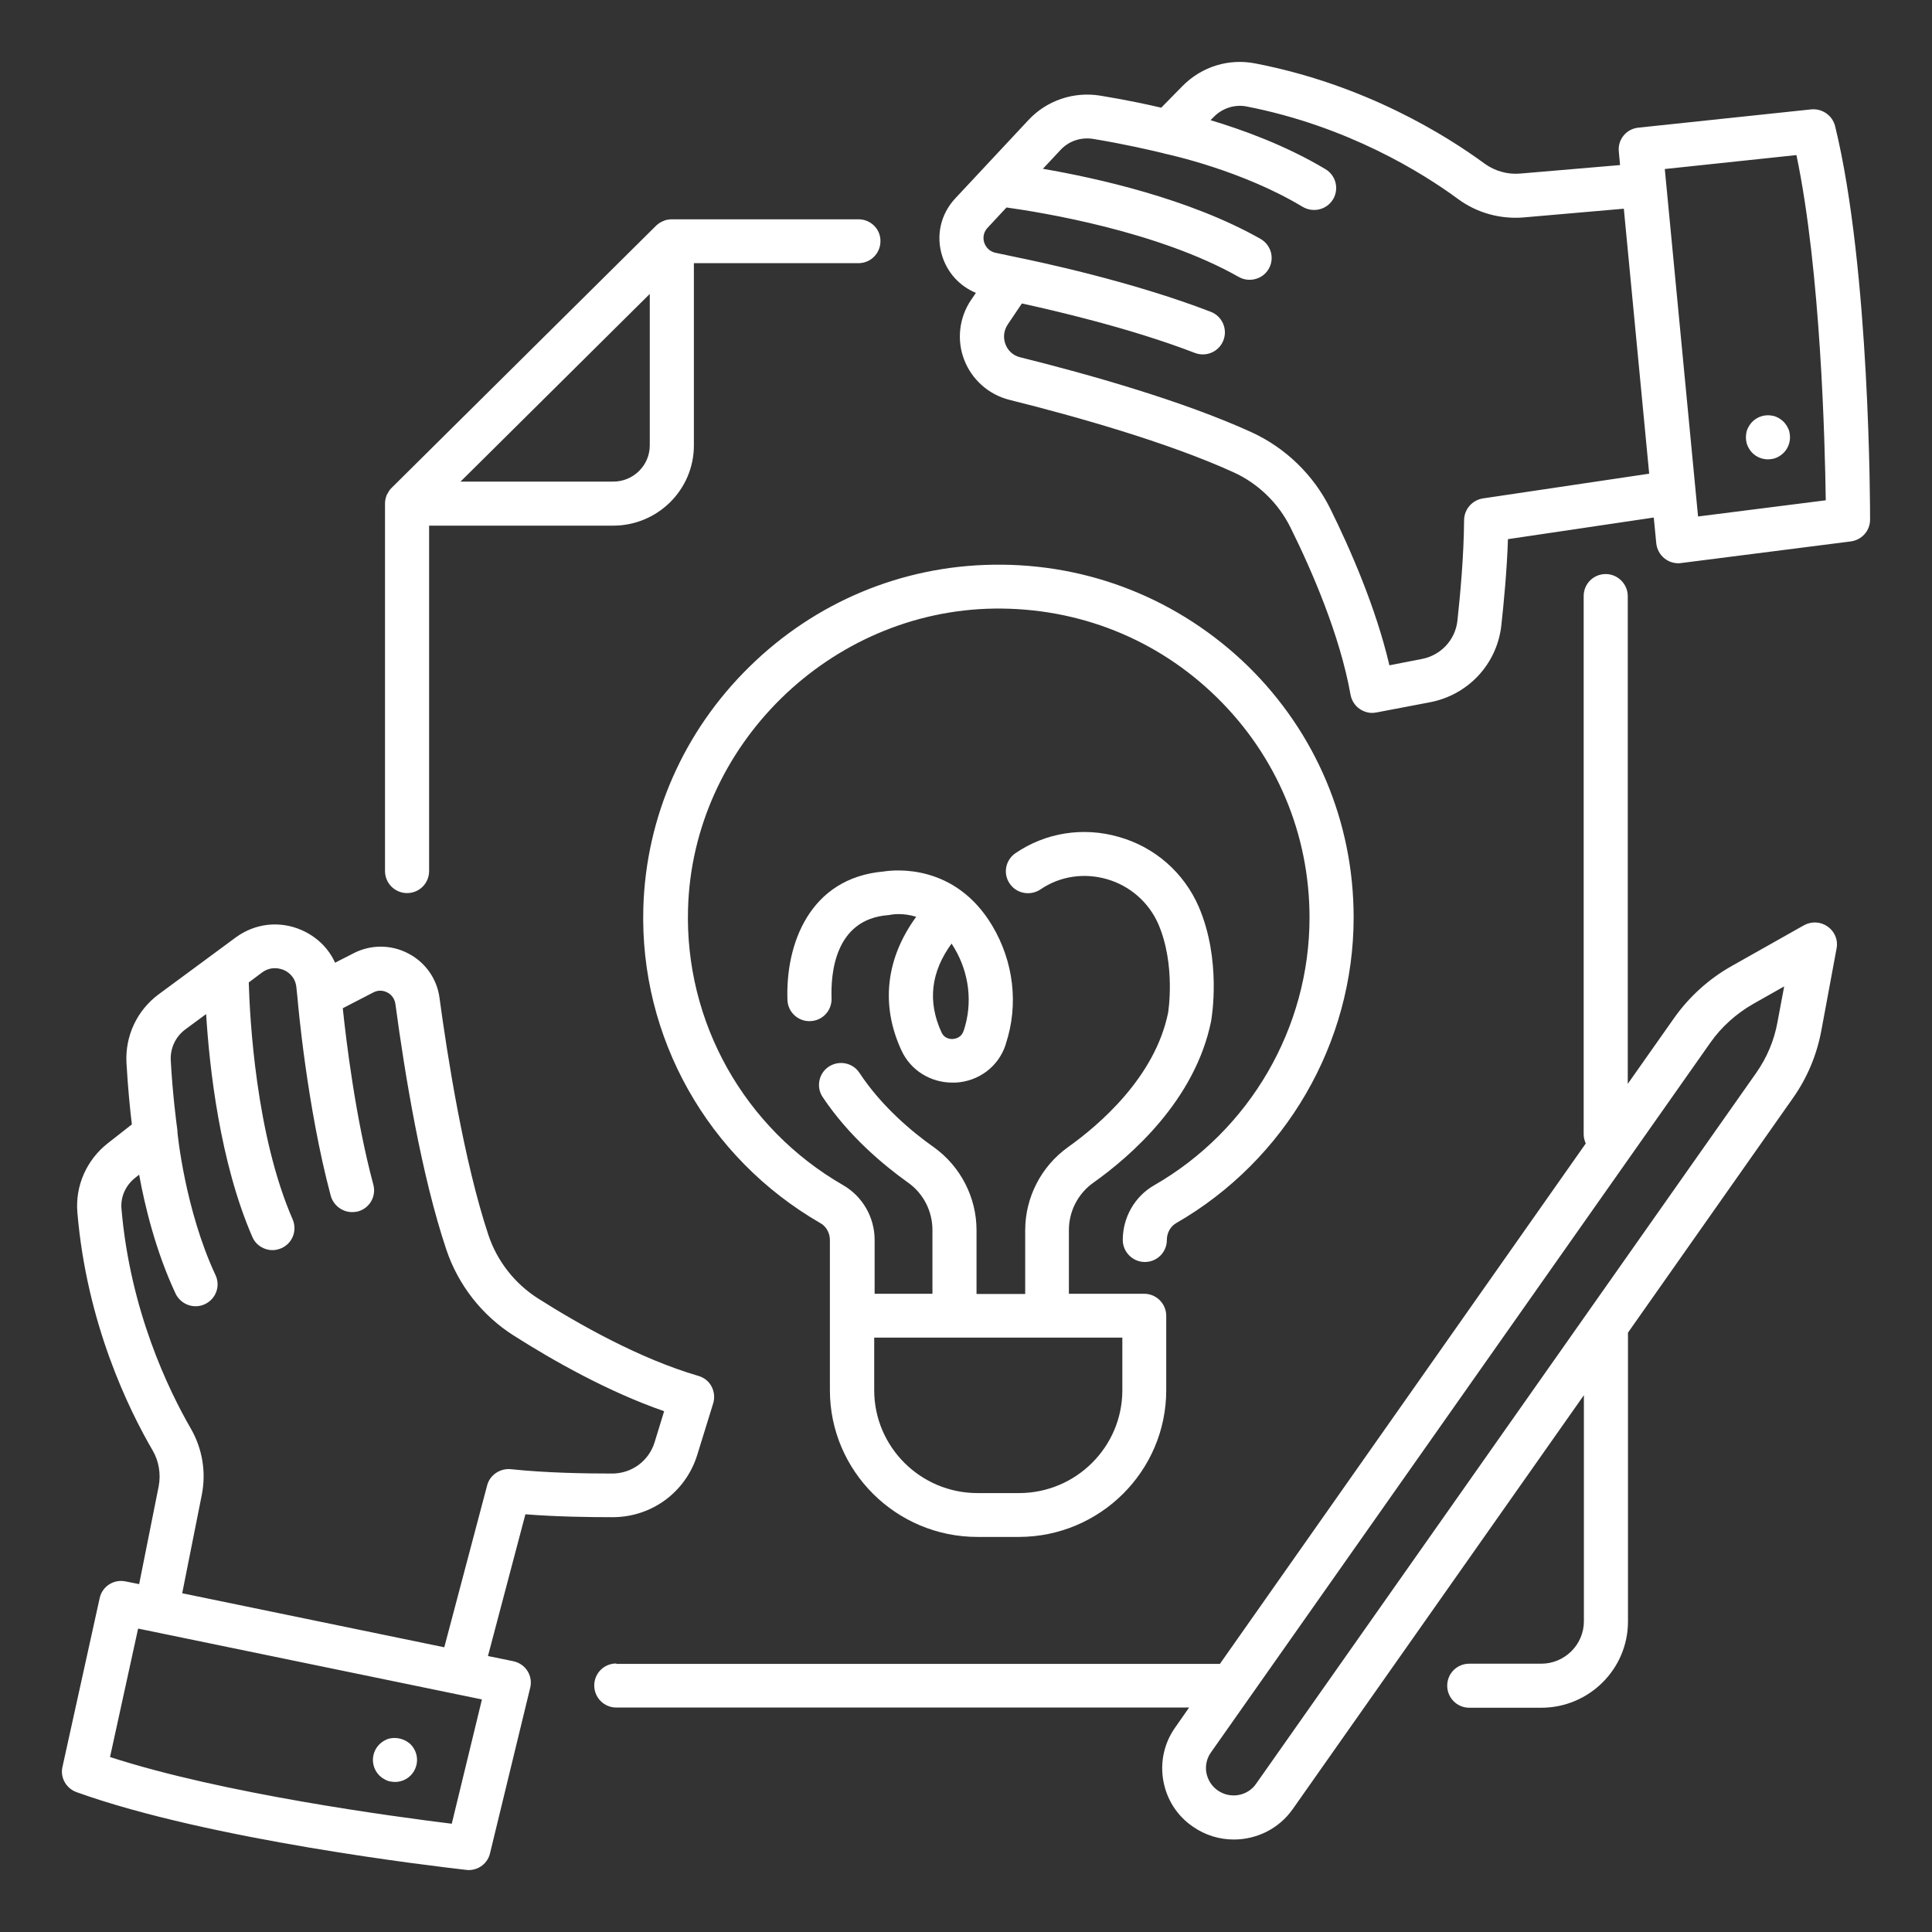 <svg width="78" height="78" viewBox="0 0 78 78" fill="none" xmlns="http://www.w3.org/2000/svg">
<rect x="0" y="0" width="78" height="78" fill="#333333" stroke="none"/>
<path fill-rule="evenodd" clip-rule="evenodd" d="M66.145 5.154L73.124 4.416C73.569 4.374 73.98 4.659 74.089 5.095C75.5 10.868 75.5 20.567 75.5 20.978C75.5 21.431 75.164 21.801 74.719 21.859L67.867 22.732C67.833 22.74 67.791 22.74 67.758 22.74C67.556 22.74 67.363 22.673 67.204 22.547C67.01 22.396 66.893 22.17 66.868 21.935L66.767 20.894L60.88 21.767C60.838 23.042 60.712 24.334 60.612 25.258C60.435 26.81 59.276 28.06 57.723 28.354L55.565 28.765L55.545 28.767C55.495 28.775 55.449 28.782 55.397 28.782C55.221 28.782 55.044 28.723 54.893 28.622C54.7 28.488 54.566 28.278 54.524 28.043C54.095 25.643 52.97 23.051 52.105 21.306C51.618 20.316 50.795 19.518 49.796 19.065C47.142 17.857 43.422 16.808 40.761 16.145C39.921 15.936 39.241 15.332 38.93 14.534C38.619 13.737 38.72 12.831 39.199 12.118L39.4 11.824C38.754 11.556 38.258 11.027 38.04 10.339C37.779 9.517 37.973 8.644 38.569 8.007L41.516 4.852C42.255 4.055 43.347 3.686 44.422 3.862C45.455 4.03 46.353 4.223 46.882 4.348L47.747 3.467C48.52 2.687 49.611 2.351 50.678 2.561C55.12 3.417 58.395 5.473 59.948 6.614C60.36 6.908 60.864 7.05 61.367 7.008L65.406 6.664L65.356 6.119C65.306 5.632 65.658 5.204 66.145 5.154ZM59.109 20.995C59.117 20.559 59.436 20.19 59.873 20.122L66.582 19.124L65.558 8.426L61.502 8.779C60.561 8.854 59.629 8.594 58.873 8.04C57.438 6.983 54.414 5.095 50.325 4.298C49.855 4.206 49.359 4.365 49.015 4.709L48.872 4.852C50.107 5.221 51.895 5.859 53.516 6.832C53.936 7.084 54.07 7.629 53.818 8.049C53.65 8.325 53.356 8.477 53.054 8.477C52.895 8.477 52.735 8.435 52.592 8.351C50.156 6.882 47.216 6.245 46.996 6.197L46.983 6.194C46.974 6.186 46.974 6.186 46.966 6.186C46.949 6.178 46.941 6.178 46.932 6.178C46.93 6.178 46.897 6.17 46.836 6.155C46.514 6.079 45.422 5.819 44.128 5.607C43.641 5.531 43.154 5.691 42.818 6.052L42.104 6.815C44.254 7.184 48.016 8.015 50.888 9.643C51.316 9.886 51.467 10.423 51.224 10.851C51.064 11.136 50.762 11.296 50.451 11.296C50.3 11.296 50.149 11.262 50.006 11.178C46.748 9.332 42.071 8.577 40.635 8.376L39.87 9.198C39.652 9.433 39.703 9.693 39.736 9.794C39.77 9.895 39.879 10.138 40.19 10.205L41.021 10.381C41.036 10.385 41.071 10.392 41.123 10.402C41.818 10.546 45.644 11.338 48.881 12.588C49.343 12.764 49.569 13.284 49.393 13.737C49.259 14.09 48.923 14.308 48.562 14.308C48.461 14.308 48.352 14.291 48.242 14.249C45.631 13.242 42.524 12.529 41.256 12.252L40.685 13.1C40.525 13.343 40.492 13.628 40.593 13.897C40.693 14.165 40.912 14.358 41.189 14.425C43.926 15.105 47.764 16.187 50.535 17.454C51.904 18.084 53.029 19.174 53.701 20.525C54.515 22.17 55.548 24.527 56.094 26.86L57.387 26.608C58.168 26.466 58.756 25.836 58.84 25.056C58.957 23.982 59.1 22.413 59.109 20.995ZM67.212 6.824L68.555 20.852L73.711 20.198C73.678 17.882 73.51 10.943 72.527 6.261L67.212 6.824ZM27.123 8.854H34.664C35.151 8.854 35.554 9.249 35.546 9.735C35.546 10.23 35.151 10.625 34.656 10.625H28.014V17.983C28.014 19.77 26.552 21.222 24.755 21.222H17.324V35.167C17.324 35.662 16.929 36.056 16.434 36.056C15.938 36.056 15.544 35.654 15.544 35.167V20.332V20.316C15.544 20.265 15.552 20.215 15.56 20.165C15.569 20.114 15.586 20.064 15.602 20.014L15.602 20.014C15.602 20.001 15.607 19.994 15.613 19.984C15.615 19.98 15.617 19.976 15.619 19.972C15.628 19.955 15.638 19.938 15.649 19.921C15.659 19.905 15.67 19.888 15.678 19.871C15.682 19.863 15.686 19.856 15.691 19.85L15.691 19.85L15.691 19.85C15.695 19.844 15.699 19.837 15.703 19.829L15.714 19.812C15.743 19.769 15.767 19.733 15.804 19.703L26.494 9.106C26.522 9.078 26.55 9.058 26.578 9.037C26.592 9.027 26.606 9.017 26.62 9.005C26.628 9.001 26.634 8.997 26.641 8.993L26.641 8.993C26.647 8.989 26.653 8.984 26.662 8.98L26.762 8.93C26.771 8.93 26.788 8.921 26.804 8.913C26.846 8.896 26.888 8.88 26.939 8.871H26.956L26.956 8.871C27.006 8.863 27.056 8.854 27.107 8.854H27.123ZM24.764 19.443C25.57 19.443 26.233 18.789 26.233 17.983V11.867L19.432 18.612L18.592 19.443H24.764ZM23.991 68.049C23.991 67.554 24.386 67.159 24.881 67.159V67.176H49.25L64.021 46.166C63.971 46.049 63.937 45.923 63.937 45.789V24.066C63.937 23.571 64.332 23.176 64.827 23.176C65.314 23.176 65.717 23.579 65.717 24.066V43.758L67.59 41.098C68.195 40.242 68.992 39.521 69.899 39.009L72.83 37.356C73.132 37.188 73.501 37.205 73.787 37.407C74.073 37.608 74.215 37.952 74.148 38.288L73.535 41.593C73.35 42.592 72.964 43.515 72.376 44.346L65.726 53.802V65.464C65.726 67.386 64.155 68.946 62.224 68.946H59.319C58.823 68.946 58.428 68.544 58.428 68.057C58.428 67.562 58.823 67.168 59.319 67.168H62.224C63.173 67.168 63.946 66.396 63.946 65.456V56.327L52.189 73.041C51.627 73.838 50.728 74.266 49.813 74.266C49.242 74.266 48.663 74.098 48.159 73.746C47.52 73.309 47.101 72.647 46.966 71.891C46.832 71.136 47 70.373 47.445 69.743L48.008 68.938H24.881C24.386 68.938 23.991 68.535 23.991 68.049ZM70.772 40.536C70.101 40.922 69.496 41.459 69.051 42.097L48.889 70.75C48.721 70.985 48.654 71.279 48.704 71.573C48.763 71.866 48.923 72.118 49.166 72.286C49.41 72.454 49.704 72.521 49.998 72.47C50.283 72.42 50.544 72.261 50.711 72.017L64.08 53.013L70.898 43.322C71.335 42.701 71.629 42.005 71.763 41.258L72.032 39.823L70.772 40.536ZM3.091 72.354C8.474 74.291 17.604 75.351 18.719 75.48L18.801 75.49L18.819 75.492C18.835 75.492 18.852 75.494 18.869 75.496C18.886 75.498 18.902 75.5 18.919 75.5C19.331 75.5 19.692 75.223 19.784 74.82L21.405 68.141C21.464 67.907 21.422 67.663 21.296 67.462C21.17 67.26 20.96 67.118 20.725 67.068L19.7 66.858L21.212 61.136C22.488 61.236 23.781 61.253 24.73 61.253C26.309 61.253 27.678 60.246 28.148 58.744L28.794 56.655C28.862 56.428 28.837 56.185 28.727 55.975C28.618 55.766 28.425 55.614 28.19 55.547C25.83 54.859 23.37 53.467 21.716 52.418C20.784 51.822 20.078 50.924 19.726 49.884C18.726 46.888 18.054 42.584 17.744 40.285C17.643 39.513 17.164 38.842 16.476 38.49C15.787 38.129 14.956 38.129 14.267 38.49L13.528 38.867C13.268 38.288 12.789 37.818 12.176 37.55C11.295 37.164 10.304 37.273 9.523 37.843L6.407 40.142C5.534 40.789 5.047 41.821 5.106 42.911C5.165 43.943 5.257 44.858 5.324 45.395L4.35 46.158C3.494 46.83 3.032 47.879 3.124 48.953C3.502 53.433 5.19 56.89 6.164 58.56C6.416 58.996 6.5 59.508 6.407 60.003L5.618 63.955L5.072 63.846C4.594 63.745 4.123 64.047 4.023 64.525L2.519 71.347C2.427 71.766 2.671 72.203 3.091 72.354ZM4.904 48.801C4.862 48.323 5.072 47.853 5.459 47.551L5.618 47.425C5.845 48.684 6.29 50.522 7.088 52.225C7.239 52.544 7.558 52.737 7.894 52.737C8.02 52.737 8.146 52.712 8.272 52.653C8.717 52.443 8.91 51.923 8.7 51.478C7.465 48.835 7.163 45.731 7.163 45.697V45.68V45.647C7.163 45.645 7.161 45.625 7.156 45.588C7.12 45.321 6.968 44.17 6.894 42.811C6.869 42.316 7.088 41.854 7.482 41.56L8.322 40.94C8.456 43.113 8.876 46.914 10.186 49.934C10.329 50.27 10.656 50.471 11.001 50.471C11.118 50.471 11.236 50.446 11.353 50.396C11.807 50.203 12.008 49.682 11.815 49.229C10.329 45.823 10.085 41.107 10.043 39.664L10.581 39.261C10.95 38.993 11.311 39.102 11.454 39.161C11.597 39.22 11.924 39.413 11.966 39.866L12.008 40.26C12.025 40.495 12.395 44.69 13.352 48.273C13.461 48.667 13.822 48.936 14.217 48.936C14.292 48.936 14.368 48.927 14.444 48.911C14.922 48.785 15.199 48.298 15.073 47.828C14.351 45.143 13.973 41.988 13.839 40.705L15.073 40.067C15.325 39.933 15.552 40.025 15.636 40.067C15.72 40.109 15.921 40.243 15.963 40.529C16.35 43.415 17.021 47.476 18.021 50.454C18.5 51.881 19.465 53.114 20.741 53.92C22.295 54.91 24.537 56.185 26.813 56.974L26.427 58.232C26.191 58.987 25.503 59.491 24.713 59.491C23.63 59.491 22.043 59.466 20.624 59.315C20.187 59.273 19.776 59.55 19.667 59.969L17.937 66.505L7.356 64.324L8.146 60.355C8.33 59.432 8.171 58.484 7.701 57.67C6.811 56.126 5.257 52.93 4.904 48.801ZM5.576 65.75L19.457 68.611L18.239 73.629C15.93 73.344 9.011 72.421 4.442 70.936L5.576 65.75ZM40.097 22.799C36.402 22.85 32.909 24.31 30.256 26.919C27.602 29.52 26.082 32.977 25.973 36.644C25.822 41.879 28.568 46.754 33.119 49.38C33.362 49.515 33.505 49.783 33.505 50.06V56.126C33.505 59.39 36.176 62.05 39.459 62.05H41.13C44.413 62.05 47.084 59.39 47.084 56.126V53.123C47.084 52.636 46.689 52.233 46.194 52.233H43.154V49.657C43.154 48.902 43.523 48.189 44.136 47.753C45.639 46.687 48.251 44.422 48.898 41.217L48.898 41.212C48.924 41.061 49.315 38.741 48.394 36.602C47.797 35.234 46.63 34.202 45.178 33.791C43.733 33.371 42.213 33.615 40.996 34.446C40.593 34.722 40.483 35.276 40.769 35.679C41.046 36.082 41.6 36.182 42.012 35.905C42.784 35.377 43.758 35.226 44.69 35.494C45.623 35.763 46.378 36.426 46.765 37.307C47.478 38.968 47.159 40.889 47.159 40.889C46.63 43.482 44.397 45.403 43.112 46.318C42.037 47.09 41.39 48.34 41.39 49.666V52.242H39.425V49.666C39.425 48.34 38.779 47.09 37.704 46.318C36.822 45.697 35.588 44.665 34.698 43.314C34.429 42.903 33.875 42.794 33.463 43.062C33.052 43.331 32.943 43.885 33.211 44.288C34.261 45.865 35.672 47.04 36.671 47.753C37.284 48.189 37.645 48.902 37.645 49.657V52.233H35.311V50.06C35.311 49.146 34.824 48.298 34.034 47.845C30.046 45.546 27.644 41.267 27.778 36.686C27.963 30.099 33.505 24.662 40.139 24.57C43.54 24.528 46.723 25.795 49.133 28.161C51.543 30.527 52.869 33.682 52.869 37.047C52.869 41.485 50.468 45.63 46.597 47.853C45.816 48.298 45.329 49.146 45.329 50.06C45.329 50.547 45.732 50.95 46.219 50.95C46.714 50.95 47.109 50.555 47.109 50.06C47.109 49.775 47.252 49.515 47.487 49.38C51.904 46.838 54.65 42.106 54.65 37.038C54.65 33.195 53.13 29.587 50.384 26.894C47.613 24.201 43.968 22.741 40.097 22.799ZM35.294 54.004H45.312V56.126C45.312 58.417 43.439 60.28 41.138 60.28H39.467C37.166 60.28 35.294 58.417 35.294 56.126V54.004ZM15.602 70.23C15.653 70.205 15.711 70.188 15.77 70.18C16.056 70.129 16.366 70.222 16.576 70.423C16.744 70.591 16.837 70.817 16.837 71.052C16.837 71.287 16.744 71.514 16.576 71.682C16.409 71.85 16.182 71.942 15.947 71.942C15.888 71.942 15.829 71.933 15.771 71.925L15.77 71.925C15.711 71.917 15.653 71.9 15.602 71.875L15.602 71.874C15.552 71.849 15.501 71.824 15.451 71.791C15.401 71.757 15.359 71.724 15.317 71.682C15.149 71.514 15.056 71.287 15.056 71.052C15.056 70.817 15.149 70.591 15.317 70.423C15.359 70.381 15.401 70.348 15.451 70.314C15.485 70.287 15.53 70.266 15.572 70.245L15.586 70.238L15.602 70.23ZM72.2 17.311L72.2 17.311L72.2 17.311C72.175 17.261 72.149 17.211 72.116 17.16C72.082 17.11 72.049 17.068 72.007 17.026C71.965 16.984 71.923 16.951 71.872 16.917C71.839 16.89 71.794 16.869 71.752 16.848C71.747 16.846 71.742 16.843 71.736 16.841C71.731 16.838 71.726 16.836 71.721 16.833C71.671 16.808 71.612 16.791 71.553 16.783C71.259 16.724 70.957 16.816 70.747 17.026C70.705 17.068 70.672 17.11 70.638 17.16C70.605 17.21 70.579 17.261 70.554 17.311L70.554 17.311C70.529 17.362 70.512 17.421 70.504 17.479C70.495 17.538 70.487 17.597 70.487 17.655C70.487 17.714 70.495 17.773 70.504 17.832C70.51 17.876 70.526 17.921 70.541 17.961L70.541 17.961C70.545 17.974 70.55 17.987 70.554 17.999L70.554 18C70.579 18.05 70.605 18.1 70.638 18.151C70.672 18.201 70.705 18.243 70.747 18.285C70.915 18.453 71.142 18.545 71.377 18.545C71.436 18.545 71.494 18.537 71.553 18.528L71.553 18.528C71.612 18.52 71.662 18.503 71.721 18.478C71.731 18.473 71.741 18.468 71.752 18.463L71.752 18.463C71.794 18.442 71.839 18.421 71.872 18.394C71.923 18.36 71.965 18.327 72.007 18.285C72.175 18.117 72.267 17.89 72.267 17.655C72.267 17.597 72.259 17.538 72.25 17.479C72.242 17.421 72.225 17.362 72.2 17.311ZM38.451 43.708C37.57 43.708 36.763 43.213 36.394 42.408C35.546 40.579 35.764 38.691 36.99 37.013C36.457 36.848 36.034 36.918 35.973 36.928C35.969 36.928 35.966 36.929 35.966 36.929C35.932 36.937 35.89 36.946 35.856 36.946C33.682 37.113 33.539 39.345 33.572 40.302C33.589 40.797 33.211 41.208 32.716 41.225C32.229 41.25 31.809 40.864 31.792 40.377C31.708 38.137 32.674 35.444 35.68 35.184C36.125 35.116 38.552 34.856 40.055 37.365C40.928 38.825 41.13 40.562 40.609 42.139L40.593 42.198C40.299 43.071 39.509 43.658 38.577 43.708H38.451ZM38.472 38.183C38.453 38.154 38.434 38.124 38.418 38.095C37.578 39.245 37.444 40.436 38.006 41.669C38.124 41.938 38.376 41.955 38.477 41.946C38.569 41.938 38.804 41.896 38.896 41.636L38.913 41.594C39.274 40.495 39.132 39.286 38.527 38.271C38.51 38.242 38.491 38.212 38.472 38.183Z" fill="white"/>
</svg>
